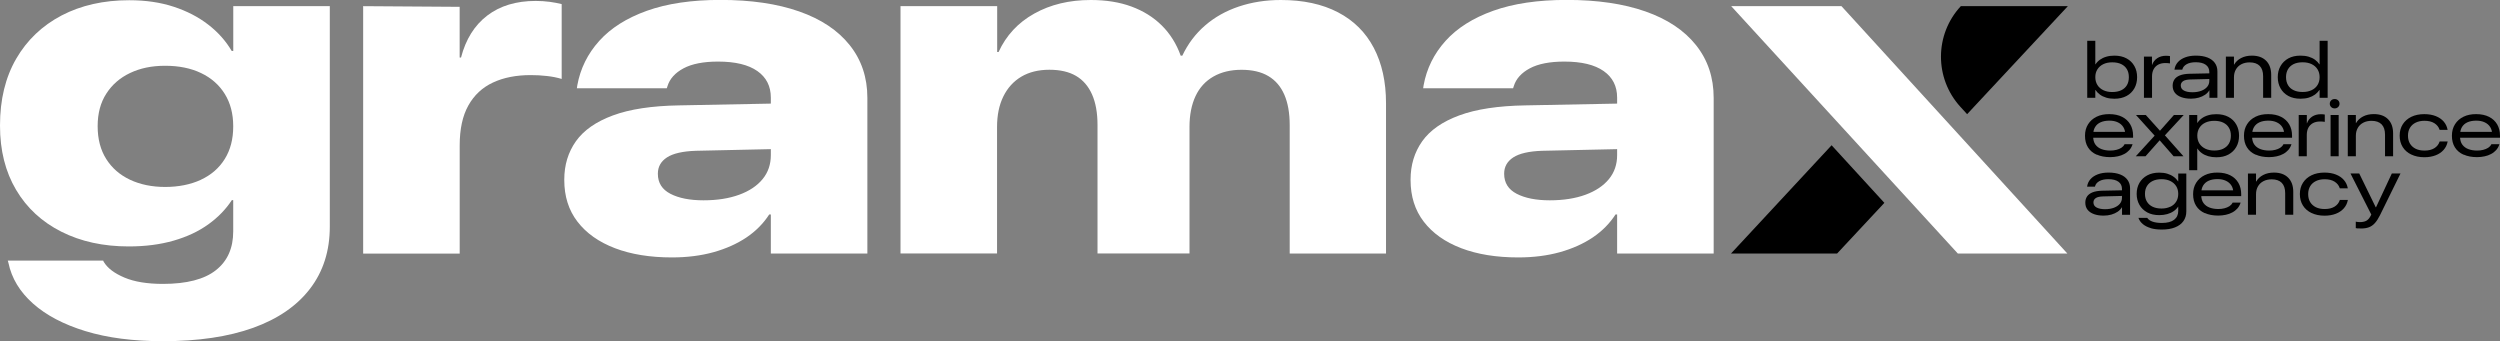 <?xml version="1.0" encoding="UTF-8"?>
<svg id="katman_1" data-name="katman 1" xmlns="http://www.w3.org/2000/svg" viewBox="0 0 559.88 76.41">
  <rect x="0" y="0" width="559.88" height="76.41" fill="#808080" stroke="none"/>
  <defs>
    <style>
      .cls-1, .cls-2 {
        stroke-width: 0px;
      }

      .cls-2 {
        fill: #fff;
      }
    </style>
  </defs>
  <path class="cls-2" d="m19.14,74.16c-4.89-1.5-8.81-3.56-11.76-6.19s-4.78-5.66-5.49-9.1l-.15-.51h21.36l.15.31c.85,1.4,2.39,2.56,4.63,3.5,2.23.94,5.1,1.41,8.61,1.41,5.31,0,9.27-1.02,11.86-3.07,2.59-2.04,3.88-4.94,3.88-8.69v-7h-.31c-1.33,2.04-3.08,3.85-5.26,5.42-2.18,1.57-4.77,2.79-7.77,3.65-3,.87-6.35,1.3-10.07,1.3-5.69,0-10.72-1.1-15.08-3.3-4.36-2.2-7.74-5.32-10.14-9.38-2.4-4.05-3.6-8.84-3.6-14.36v-.05c0-5.79,1.21-10.77,3.63-14.95,2.42-4.17,5.81-7.4,10.17-9.69C18.16,1.19,23.2.05,28.93.05c3.68,0,7,.48,9.97,1.46,2.96.97,5.55,2.31,7.74,4.01,2.2,1.7,3.94,3.66,5.24,5.88h.36V1.38h21.62v49.37c0,5.42-1.47,10.05-4.42,13.9-2.95,3.85-7.2,6.77-12.75,8.77-5.55,1.99-12.28,2.99-20.19,2.99-6.68,0-12.46-.75-17.35-2.25Zm25.86-33.91c2.3-1.07,4.08-2.62,5.34-4.65,1.26-2.03,1.89-4.45,1.89-7.28v-.05c0-2.79-.63-5.2-1.89-7.23-1.26-2.03-3.03-3.59-5.32-4.68-2.28-1.09-4.96-1.63-8.02-1.63s-5.58.54-7.85,1.61c-2.27,1.07-4.05,2.62-5.34,4.63-1.3,2.01-1.94,4.43-1.94,7.26v.05c0,2.86.64,5.31,1.92,7.33,1.28,2.03,3.06,3.58,5.34,4.65,2.28,1.07,4.91,1.61,7.87,1.61s5.7-.54,8-1.61Z"/>
  <path class="cls-2" d="m81.32,1.38l21.62.15v11.35h.31c1.06-4.09,3.02-7.22,5.88-9.4,2.86-2.18,6.47-3.27,10.84-3.27,1.09,0,2.14.07,3.14.2,1.01.14,1.9.31,2.68.51v16.76c-1.02-.31-2.13-.53-3.32-.66-1.19-.14-2.4-.2-3.63-.2-3.24,0-6.05.55-8.43,1.66-2.39,1.11-4.22,2.82-5.52,5.14-1.3,2.32-1.94,5.3-1.94,8.94v24.23h-21.62V1.38Z"/>
  <path class="cls-2" d="m137.71,55.58c-3.61-1.38-6.41-3.36-8.38-5.93-1.98-2.57-2.96-5.68-2.96-9.33v-.1c0-3.27.87-6.13,2.61-8.59,1.74-2.45,4.5-4.38,8.28-5.78,3.78-1.4,8.72-2.15,14.82-2.25l31.48-.61v10.17l-27.75.61c-2.93.1-5.08.6-6.44,1.48-1.36.89-2.04,2.1-2.04,3.63v.05c0,2.01.94,3.5,2.81,4.47,1.87.97,4.34,1.46,7.41,1.46s5.73-.42,8-1.25c2.27-.83,4.01-2,5.24-3.5,1.23-1.5,1.84-3.29,1.84-5.37v-12.88c0-2.56-1.01-4.54-3.02-5.95-2.01-1.41-4.94-2.12-8.79-2.12-3.27,0-5.85.5-7.74,1.51-1.89,1.01-3.09,2.34-3.6,4.01l-.15.46h-20.14l.1-.67c.68-3.75,2.32-7.06,4.91-9.94,2.59-2.88,6.15-5.13,10.68-6.75,4.53-1.62,10.02-2.43,16.46-2.43,6.85,0,12.73.86,17.63,2.58,4.91,1.72,8.68,4.23,11.32,7.54,2.64,3.31,3.96,7.24,3.96,11.81v34.86h-21.62v-8.74h-.36c-1.3,2.01-2.99,3.72-5.09,5.14-2.1,1.41-4.55,2.51-7.36,3.3-2.81.78-5.92,1.18-9.33,1.18-4.91,0-9.17-.69-12.78-2.07Z"/>
  <path class="cls-2" d="m201.7,1.38h21.62v10.27h.31c1.7-3.71,4.37-6.59,8-8.61,3.63-2.03,7.85-3.04,12.65-3.04,3.41,0,6.44.48,9.1,1.46s4.92,2.38,6.8,4.24c1.87,1.86,3.29,4.11,4.24,6.77h.36c1.26-2.66,2.96-4.92,5.11-6.77,2.15-1.86,4.67-3.27,7.56-4.24,2.9-.97,6.03-1.46,9.4-1.46,5.01,0,9.28.92,12.8,2.76,3.53,1.84,6.2,4.5,8.02,7.97,1.82,3.48,2.73,7.6,2.73,12.37v33.68h-21.57v-28.77c0-2.69-.4-4.96-1.2-6.8s-1.99-3.23-3.58-4.17c-1.58-.94-3.59-1.41-6.01-1.41s-4.52.5-6.29,1.51-3.11,2.47-4.01,4.39c-.9,1.93-1.35,4.22-1.35,6.87v28.36h-20.6v-28.77c0-2.73-.41-5.01-1.23-6.85-.82-1.84-2.01-3.22-3.58-4.14-1.57-.92-3.56-1.38-5.98-1.38s-4.55.52-6.29,1.56c-1.74,1.04-3.07,2.51-4.01,4.42-.94,1.91-1.41,4.19-1.41,6.85v28.31h-21.62V1.38Z"/>
  <path class="cls-2" d="m327.24,55.58c-3.61-1.38-6.41-3.36-8.38-5.93-1.98-2.57-2.96-5.68-2.96-9.33v-.1c0-3.27.87-6.13,2.61-8.59,1.74-2.45,4.5-4.38,8.28-5.78,3.78-1.4,8.72-2.15,14.82-2.25l31.48-.61v10.17l-27.75.61c-2.93.1-5.08.6-6.44,1.48-1.36.89-2.04,2.1-2.04,3.63v.05c0,2.01.94,3.5,2.81,4.47,1.87.97,4.35,1.46,7.41,1.46s5.73-.42,8-1.25c2.26-.83,4.01-2,5.24-3.5s1.84-3.29,1.84-5.37v-12.88c0-2.56-1.01-4.54-3.02-5.95-2.01-1.41-4.94-2.12-8.79-2.12-3.27,0-5.85.5-7.74,1.51-1.89,1.01-3.09,2.34-3.6,4.01l-.15.46h-20.14l.1-.67c.68-3.75,2.32-7.06,4.91-9.94,2.59-2.88,6.15-5.13,10.68-6.75,4.53-1.62,10.02-2.43,16.46-2.43,6.85,0,12.73.86,17.63,2.58,4.91,1.72,8.68,4.23,11.32,7.54,2.64,3.31,3.96,7.24,3.96,11.81v34.86h-21.62v-8.74h-.36c-1.3,2.01-2.99,3.72-5.09,5.14-2.1,1.41-4.55,2.51-7.36,3.3-2.81.78-5.92,1.18-9.33,1.18-4.91,0-9.17-.69-12.78-2.07Z"/>
  <g>
    <polygon class="cls-1" points="410.19 32.53 387.66 56.78 411.42 56.78 422.01 45.43 410.19 32.53"/>
    <path class="cls-1" d="m440.54,25.57l22.56-24.19h-23.97c-5.89,6.34-5.93,16.14-.1,22.54l1.51,1.65Z"/>
  </g>
  <polygon class="cls-2" points="387.71 1.38 438.46 56.78 462.99 56.78 412.4 1.38 387.71 1.38"/>
  <g>
    <path class="cls-1" d="m471.7,21.87c-.54-.16-1.02-.39-1.42-.69-.4-.29-.73-.64-.99-1.03h-.04v1.75h-1.81v-12.76h1.81v5.27h.04c.25-.39.58-.74.99-1.03.41-.29.88-.52,1.43-.68.55-.16,1.16-.24,1.82-.24,1.06,0,1.96.21,2.72.62s1.34.98,1.75,1.71c.41.72.61,1.55.61,2.48v.02c0,.93-.2,1.76-.61,2.49-.41.73-.99,1.3-1.75,1.71-.76.41-1.67.62-2.73.62-.67,0-1.28-.08-1.82-.24Zm3.36-1.66c.56-.27.98-.65,1.27-1.14.29-.49.43-1.09.43-1.78v-.02c0-.68-.14-1.26-.43-1.76-.29-.49-.71-.88-1.27-1.15-.56-.27-1.23-.4-2.02-.4s-1.44.14-2,.41c-.56.27-1,.66-1.32,1.16-.32.5-.47,1.08-.47,1.74v.02c0,.67.16,1.25.47,1.75.31.5.75.88,1.32,1.16.56.27,1.23.41,2,.41s1.46-.13,2.02-.4Z"/>
    <path class="cls-1" d="m480.13,12.67h1.81v1.84h.04c.22-.62.6-1.12,1.15-1.48.54-.36,1.2-.54,1.96-.54.17,0,.33,0,.49.02.15.01.28.03.39.05v1.64c-.14-.02-.3-.04-.48-.06s-.38-.02-.58-.02c-.6,0-1.12.12-1.56.35-.44.24-.79.57-1.03,1.02-.24.44-.37.98-.37,1.61v4.81h-1.81v-9.24Z"/>
    <path class="cls-1" d="m488.51,21.76c-.61-.22-1.09-.54-1.43-.97-.34-.43-.51-.96-.51-1.59v-.02c0-.52.13-.97.39-1.37.26-.39.67-.7,1.22-.92s1.28-.35,2.17-.37l5.32-.11v1.26l-5.12.13c-.76.02-1.31.14-1.65.38-.34.24-.51.55-.51.95v.02c0,.51.24.89.72,1.14.48.25,1.11.37,1.88.37s1.41-.11,1.98-.32c.57-.22,1.01-.51,1.33-.89.32-.38.48-.83.48-1.35v-1.97c0-.7-.26-1.24-.79-1.62-.53-.38-1.27-.57-2.24-.57-.84,0-1.51.14-2.03.43-.52.29-.84.67-.97,1.15l-.03.09h-1.75l.02-.11c.09-.59.34-1.11.74-1.57.41-.46.95-.82,1.64-1.08.68-.26,1.49-.39,2.41-.39,1.01,0,1.87.14,2.59.42s1.27.69,1.65,1.22c.38.53.57,1.15.57,1.88v5.93h-1.79v-1.66h-.04c-.22.38-.53.7-.94.98-.41.27-.88.49-1.41.64-.53.15-1.11.23-1.72.23-.83,0-1.54-.11-2.16-.33Z"/>
    <path class="cls-1" d="m498.49,12.67h1.81v1.8h.04c.35-.62.87-1.11,1.56-1.47.69-.36,1.5-.54,2.42-.54,1.36,0,2.42.38,3.18,1.14.76.76,1.14,1.82,1.14,3.17v5.13h-1.81v-4.84c0-1.01-.25-1.77-.76-2.3-.51-.52-1.26-.79-2.26-.79-.7,0-1.32.14-1.84.41-.53.27-.94.66-1.23,1.16-.29.5-.44,1.08-.44,1.76v4.6h-1.81v-9.24Z"/>
    <path class="cls-1" d="m512.48,21.49c-.76-.41-1.34-.98-1.75-1.71-.41-.73-.62-1.56-.62-2.49v-.02c0-.93.2-1.76.62-2.48.41-.72.99-1.29,1.75-1.71s1.66-.62,2.72-.62c.67,0,1.28.08,1.83.24.54.16,1.02.39,1.42.68.4.29.73.64.99,1.03h.04v-5.27h1.8v12.76h-1.8v-1.75h-.04c-.26.39-.59.73-.99,1.03-.4.29-.87.52-1.42.69-.54.16-1.15.24-1.83.24-1.06,0-1.97-.21-2.73-.62Zm5.22-1.3c.57-.27,1.01-.66,1.32-1.16s.46-1.08.46-1.75v-.02c0-.66-.16-1.24-.47-1.74s-.75-.88-1.32-1.16c-.57-.27-1.23-.41-2-.41s-1.47.13-2.02.4c-.55.27-.97.65-1.27,1.15-.29.5-.44,1.08-.44,1.76v.02c0,.69.15,1.28.44,1.78.29.49.71.88,1.27,1.14.55.27,1.22.4,2.02.4s1.43-.14,2-.41Z"/>
    <path class="cls-1" d="m469.54,34.64c-.84-.38-1.48-.92-1.93-1.64-.45-.71-.67-1.58-.67-2.6h0c0-.99.23-1.84.69-2.57.46-.73,1.09-1.29,1.91-1.69s1.77-.59,2.86-.58c1.11,0,2.07.21,2.86.61.79.4,1.4.97,1.82,1.69.42.73.63,1.57.63,2.54v.44h-9.85v-1.3h8.75l-.66,1.05v-.5c0-.63-.14-1.17-.43-1.63-.29-.46-.7-.81-1.22-1.06-.53-.25-1.15-.38-1.88-.38-.77,0-1.42.12-1.97.36-.55.24-.96.6-1.25,1.08-.29.48-.43,1.07-.43,1.78v.3c0,.77.17,1.39.52,1.86s.81.8,1.39,1.01c.58.21,1.22.31,1.91.31.49,0,.95-.05,1.38-.16s.8-.26,1.11-.46.54-.45.69-.74l.04-.07h1.79l-.03.09c-.15.46-.38.87-.69,1.22-.32.35-.69.65-1.13.88-.44.24-.93.42-1.46.53-.54.12-1.11.18-1.72.18-1.16,0-2.15-.19-2.99-.57Z"/>
    <path class="cls-1" d="m482.54,30.38l-4.18-4.62h2.2l3.15,3.5h.04l3.1-3.5h2.19l-4.21,4.55,4.16,4.69h-2.2l-3.11-3.56h-.04l-3.15,3.56h-2.18l4.24-4.63Z"/>
    <path class="cls-1" d="m490.27,25.76h1.81v1.76h.04c.25-.39.58-.74.99-1.03.4-.29.88-.52,1.43-.68s1.15-.24,1.82-.24c1.06,0,1.96.21,2.72.62.76.41,1.34.98,1.75,1.71s.61,1.55.61,2.48v.02c0,.94-.2,1.77-.61,2.49-.41.73-.99,1.29-1.75,1.71s-1.66.62-2.72.62c-.67,0-1.27-.08-1.82-.24s-1.03-.39-1.43-.68c-.41-.29-.74-.64-.99-1.03h-.04v4.85h-1.81v-12.34Zm7.63,7.54c.56-.27.98-.65,1.27-1.14.29-.49.44-1.08.44-1.77v-.02c0-.68-.14-1.27-.44-1.76-.29-.5-.72-.88-1.27-1.15-.56-.27-1.23-.4-2.01-.4s-1.44.14-2.01.41c-.57.27-1.01.66-1.32,1.16s-.47,1.08-.47,1.74v.02c0,.67.16,1.25.47,1.75s.76.88,1.32,1.16c.57.27,1.23.41,2.01.41s1.45-.13,2.01-.4Z"/>
    <path class="cls-1" d="m505.14,34.64c-.84-.38-1.48-.92-1.93-1.64-.45-.71-.67-1.58-.67-2.6h0c0-.99.23-1.84.69-2.57.46-.73,1.09-1.29,1.91-1.69.82-.4,1.77-.59,2.86-.58,1.11,0,2.07.21,2.86.61.79.4,1.4.97,1.82,1.69.42.73.63,1.57.63,2.54v.44h-9.85v-1.3h8.75l-.66,1.05v-.5c0-.63-.14-1.17-.43-1.63-.29-.46-.7-.81-1.23-1.06-.53-.25-1.15-.38-1.88-.38-.77,0-1.42.12-1.97.36-.54.24-.96.6-1.25,1.08-.28.48-.43,1.07-.43,1.78v.3c0,.77.17,1.39.52,1.86s.81.8,1.39,1.01,1.22.31,1.91.31c.49,0,.95-.05,1.37-.16s.8-.26,1.11-.46.54-.45.69-.74l.04-.07h1.79l-.03.09c-.15.46-.38.87-.69,1.22-.32.35-.69.65-1.13.88-.44.24-.93.42-1.46.53-.54.12-1.11.18-1.71.18-1.16,0-2.15-.19-2.99-.57Z"/>
    <path class="cls-1" d="m514.81,25.76h1.81v1.84h.04c.22-.62.6-1.12,1.14-1.48.55-.36,1.2-.54,1.96-.54.17,0,.33,0,.49.02.15.01.28.03.39.05v1.64c-.14-.02-.3-.04-.48-.06-.19-.01-.38-.02-.58-.02-.6,0-1.12.12-1.57.35-.44.24-.79.57-1.03,1.02-.24.44-.37.98-.37,1.61v4.81h-1.81v-9.24Z"/>
    <path class="cls-1" d="m522.07,23.97c-.21-.2-.31-.45-.31-.74s.1-.54.31-.75c.21-.2.46-.3.78-.3s.57.1.78.3c.21.2.31.45.31.75s-.1.53-.31.74c-.21.2-.47.31-.78.31s-.57-.1-.78-.31Zm-.13,1.79h1.81v9.24h-1.81v-9.24Z"/>
    <path class="cls-1" d="m525.79,25.76h1.81v1.8h.04c.35-.62.87-1.11,1.56-1.47.69-.36,1.5-.54,2.42-.54,1.36,0,2.42.38,3.18,1.14.76.76,1.14,1.82,1.14,3.17v5.13h-1.81v-4.84c0-1.01-.25-1.77-.76-2.3-.51-.52-1.26-.79-2.26-.79-.7,0-1.32.14-1.84.41-.53.27-.94.66-1.23,1.16-.29.5-.44,1.08-.44,1.76v4.6h-1.81v-9.24Z"/>
    <path class="cls-1" d="m540.01,34.61c-.83-.4-1.47-.96-1.92-1.68s-.68-1.57-.68-2.55h0c0-.98.23-1.82.69-2.54.46-.72,1.1-1.28,1.92-1.68s1.79-.6,2.9-.6c.98,0,1.84.15,2.57.44s1.33.7,1.78,1.22.73,1.12.86,1.79l.02.08h-1.79l-.03-.07c-.19-.59-.58-1.07-1.15-1.43-.57-.36-1.31-.54-2.22-.54-.75,0-1.41.14-1.96.41-.55.27-.98.65-1.28,1.15-.3.5-.45,1.08-.45,1.76v.02c0,.69.15,1.28.45,1.78.3.49.73.88,1.28,1.15.56.27,1.21.4,1.97.4.9,0,1.63-.18,2.2-.53.57-.35.96-.83,1.17-1.45l.02-.06h1.8l-.02.08c-.13.68-.43,1.29-.89,1.81-.46.52-1.06.93-1.79,1.21s-1.57.43-2.52.43c-1.11,0-2.09-.2-2.91-.6Z"/>
    <path class="cls-1" d="m551.71,34.64c-.84-.38-1.48-.92-1.93-1.64-.45-.71-.67-1.58-.67-2.6h0c0-.99.23-1.84.69-2.57.46-.73,1.09-1.29,1.91-1.69.82-.4,1.77-.59,2.86-.58,1.11,0,2.07.21,2.86.61.79.4,1.4.97,1.82,1.69.42.73.63,1.57.63,2.54v.44h-9.85v-1.3h8.75l-.66,1.05v-.5c0-.63-.14-1.17-.43-1.63-.29-.46-.7-.81-1.23-1.06-.53-.25-1.15-.38-1.88-.38-.77,0-1.42.12-1.97.36-.54.24-.96.6-1.25,1.08-.28.48-.43,1.07-.43,1.78v.3c0,.77.17,1.39.52,1.86s.81.8,1.39,1.01,1.22.31,1.91.31c.49,0,.95-.05,1.37-.16s.8-.26,1.11-.46.54-.45.69-.74l.04-.07h1.79l-.03.09c-.15.46-.38.87-.69,1.22-.32.35-.69.65-1.13.88-.44.24-.93.42-1.46.53-.54.12-1.11.18-1.71.18-1.16,0-2.15-.19-2.99-.57Z"/>
    <path class="cls-1" d="m468.95,47.95c-.61-.22-1.09-.54-1.43-.97-.34-.43-.51-.96-.51-1.59v-.02c0-.52.13-.97.39-1.37.26-.39.67-.7,1.22-.92s1.28-.35,2.17-.37l5.32-.11v1.26l-5.12.13c-.76.02-1.31.14-1.65.38-.34.24-.51.55-.51.95v.02c0,.51.24.89.72,1.14.48.25,1.11.37,1.88.37s1.41-.11,1.98-.32c.57-.22,1.01-.51,1.33-.89.32-.38.48-.83.48-1.35v-1.97c0-.7-.26-1.24-.79-1.62-.53-.38-1.27-.57-2.24-.57-.84,0-1.51.14-2.03.43-.52.29-.84.67-.97,1.15l-.03.09h-1.75l.02-.11c.09-.59.34-1.11.74-1.57.41-.46.95-.82,1.64-1.08.68-.26,1.49-.39,2.41-.39,1.01,0,1.87.14,2.59.42s1.27.69,1.65,1.22c.38.53.57,1.15.57,1.88v5.93h-1.8v-1.66h-.04c-.22.38-.53.7-.94.98-.41.27-.88.49-1.41.64-.53.15-1.11.23-1.72.23-.83,0-1.54-.11-2.16-.33Z"/>
    <path class="cls-1" d="m481.68,51.09c-.71-.21-1.3-.5-1.76-.88-.46-.38-.79-.82-.98-1.33l-.04-.09h1.98l.05.07c.23.33.61.59,1.15.78s1.23.29,2.07.29c1.22,0,2.14-.24,2.75-.71.61-.47.92-1.13.92-1.97v-.97h-.03c-.25.39-.58.73-1,1.01-.41.29-.89.51-1.43.66s-1.14.23-1.79.23c-1.04,0-1.94-.2-2.69-.61s-1.34-.97-1.75-1.69c-.41-.72-.62-1.54-.62-2.46h0c0-.93.21-1.75.62-2.47.42-.71,1-1.27,1.76-1.68.76-.41,1.66-.61,2.7-.61.65,0,1.24.08,1.78.24s1.01.39,1.42.69c.41.29.74.64,1,1.03h.03v-1.76h1.81v8.5c0,.83-.22,1.55-.65,2.16s-1.05,1.07-1.87,1.4-1.8.49-2.97.49c-.94,0-1.77-.1-2.48-.31Zm4.37-4.78c.56-.27,1-.65,1.31-1.15.31-.49.46-1.07.46-1.73h0c0-.67-.15-1.25-.46-1.74-.31-.49-.75-.87-1.31-1.15-.56-.27-1.22-.41-1.97-.41s-1.43.13-1.98.4c-.55.27-.98.64-1.28,1.13-.3.49-.45,1.07-.45,1.76h0c0,.69.15,1.27.45,1.76.3.49.73.87,1.28,1.13.55.26,1.21.39,1.98.39s1.4-.14,1.97-.41Z"/>
    <path class="cls-1" d="m493.75,47.73c-.84-.38-1.48-.92-1.93-1.64-.45-.71-.67-1.58-.67-2.6h0c0-.99.23-1.84.69-2.57.46-.73,1.09-1.29,1.91-1.69.82-.4,1.77-.59,2.86-.58,1.11,0,2.07.21,2.86.61.79.4,1.4.97,1.82,1.69.42.73.63,1.57.63,2.54v.44h-9.85v-1.3h8.75l-.66,1.05v-.5c0-.63-.14-1.17-.43-1.63-.29-.46-.7-.81-1.23-1.06-.53-.25-1.15-.38-1.88-.38-.77,0-1.42.12-1.97.36-.54.24-.96.6-1.25,1.08-.29.48-.43,1.07-.43,1.78v.3c0,.77.17,1.39.52,1.86s.81.8,1.39,1.01,1.22.31,1.91.31c.49,0,.95-.05,1.37-.16s.8-.26,1.11-.46.54-.45.69-.74l.04-.07h1.79l-.03.09c-.15.46-.38.87-.69,1.22-.32.35-.69.65-1.13.88-.44.24-.93.42-1.46.53-.54.12-1.11.18-1.71.18-1.16,0-2.15-.19-2.99-.57Z"/>
    <path class="cls-1" d="m503.43,38.86h1.81v1.8h.04c.35-.62.87-1.11,1.56-1.47.69-.36,1.5-.54,2.42-.54,1.36,0,2.42.38,3.18,1.14.76.76,1.14,1.82,1.14,3.17v5.13h-1.81v-4.84c0-1.01-.25-1.77-.76-2.3-.51-.52-1.26-.79-2.26-.79-.7,0-1.32.14-1.84.41-.53.27-.94.66-1.23,1.16-.29.5-.44,1.08-.44,1.76v4.6h-1.81v-9.24Z"/>
    <path class="cls-1" d="m517.66,47.7c-.83-.4-1.47-.96-1.92-1.68s-.68-1.57-.68-2.55h0c0-.98.23-1.82.69-2.54.46-.72,1.1-1.28,1.92-1.68s1.79-.6,2.9-.6c.98,0,1.84.15,2.57.44s1.33.7,1.78,1.22.73,1.12.86,1.79l.02.08h-1.79l-.03-.07c-.19-.59-.58-1.07-1.15-1.43-.57-.36-1.31-.54-2.22-.54-.75,0-1.41.14-1.96.41-.55.27-.98.65-1.28,1.15-.3.5-.45,1.08-.45,1.76v.02c0,.69.15,1.28.45,1.78.3.49.73.88,1.28,1.15.56.27,1.21.4,1.97.4.9,0,1.63-.18,2.2-.53.57-.35.96-.83,1.17-1.45l.02-.06h1.8l-.02.08c-.13.68-.43,1.29-.89,1.81-.46.52-1.06.93-1.79,1.21s-1.57.43-2.52.43c-1.11,0-2.09-.2-2.91-.6Z"/>
    <path class="cls-1" d="m528.12,51.17c-.21-.02-.39-.04-.54-.08v-1.45c.12.03.27.05.43.07s.34.03.51.03c.53,0,.98-.09,1.34-.26.36-.17.67-.48.93-.93l.27-.49-4.67-9.22h1.96l3.86,7.91-.43-.34h.61l-.43.34,3.7-7.91h1.94l-4.6,9.36c-.37.73-.74,1.32-1.13,1.75-.39.44-.83.75-1.33.94s-1.09.28-1.77.28c-.22,0-.44,0-.65-.03Z"/>
  </g>
</svg>